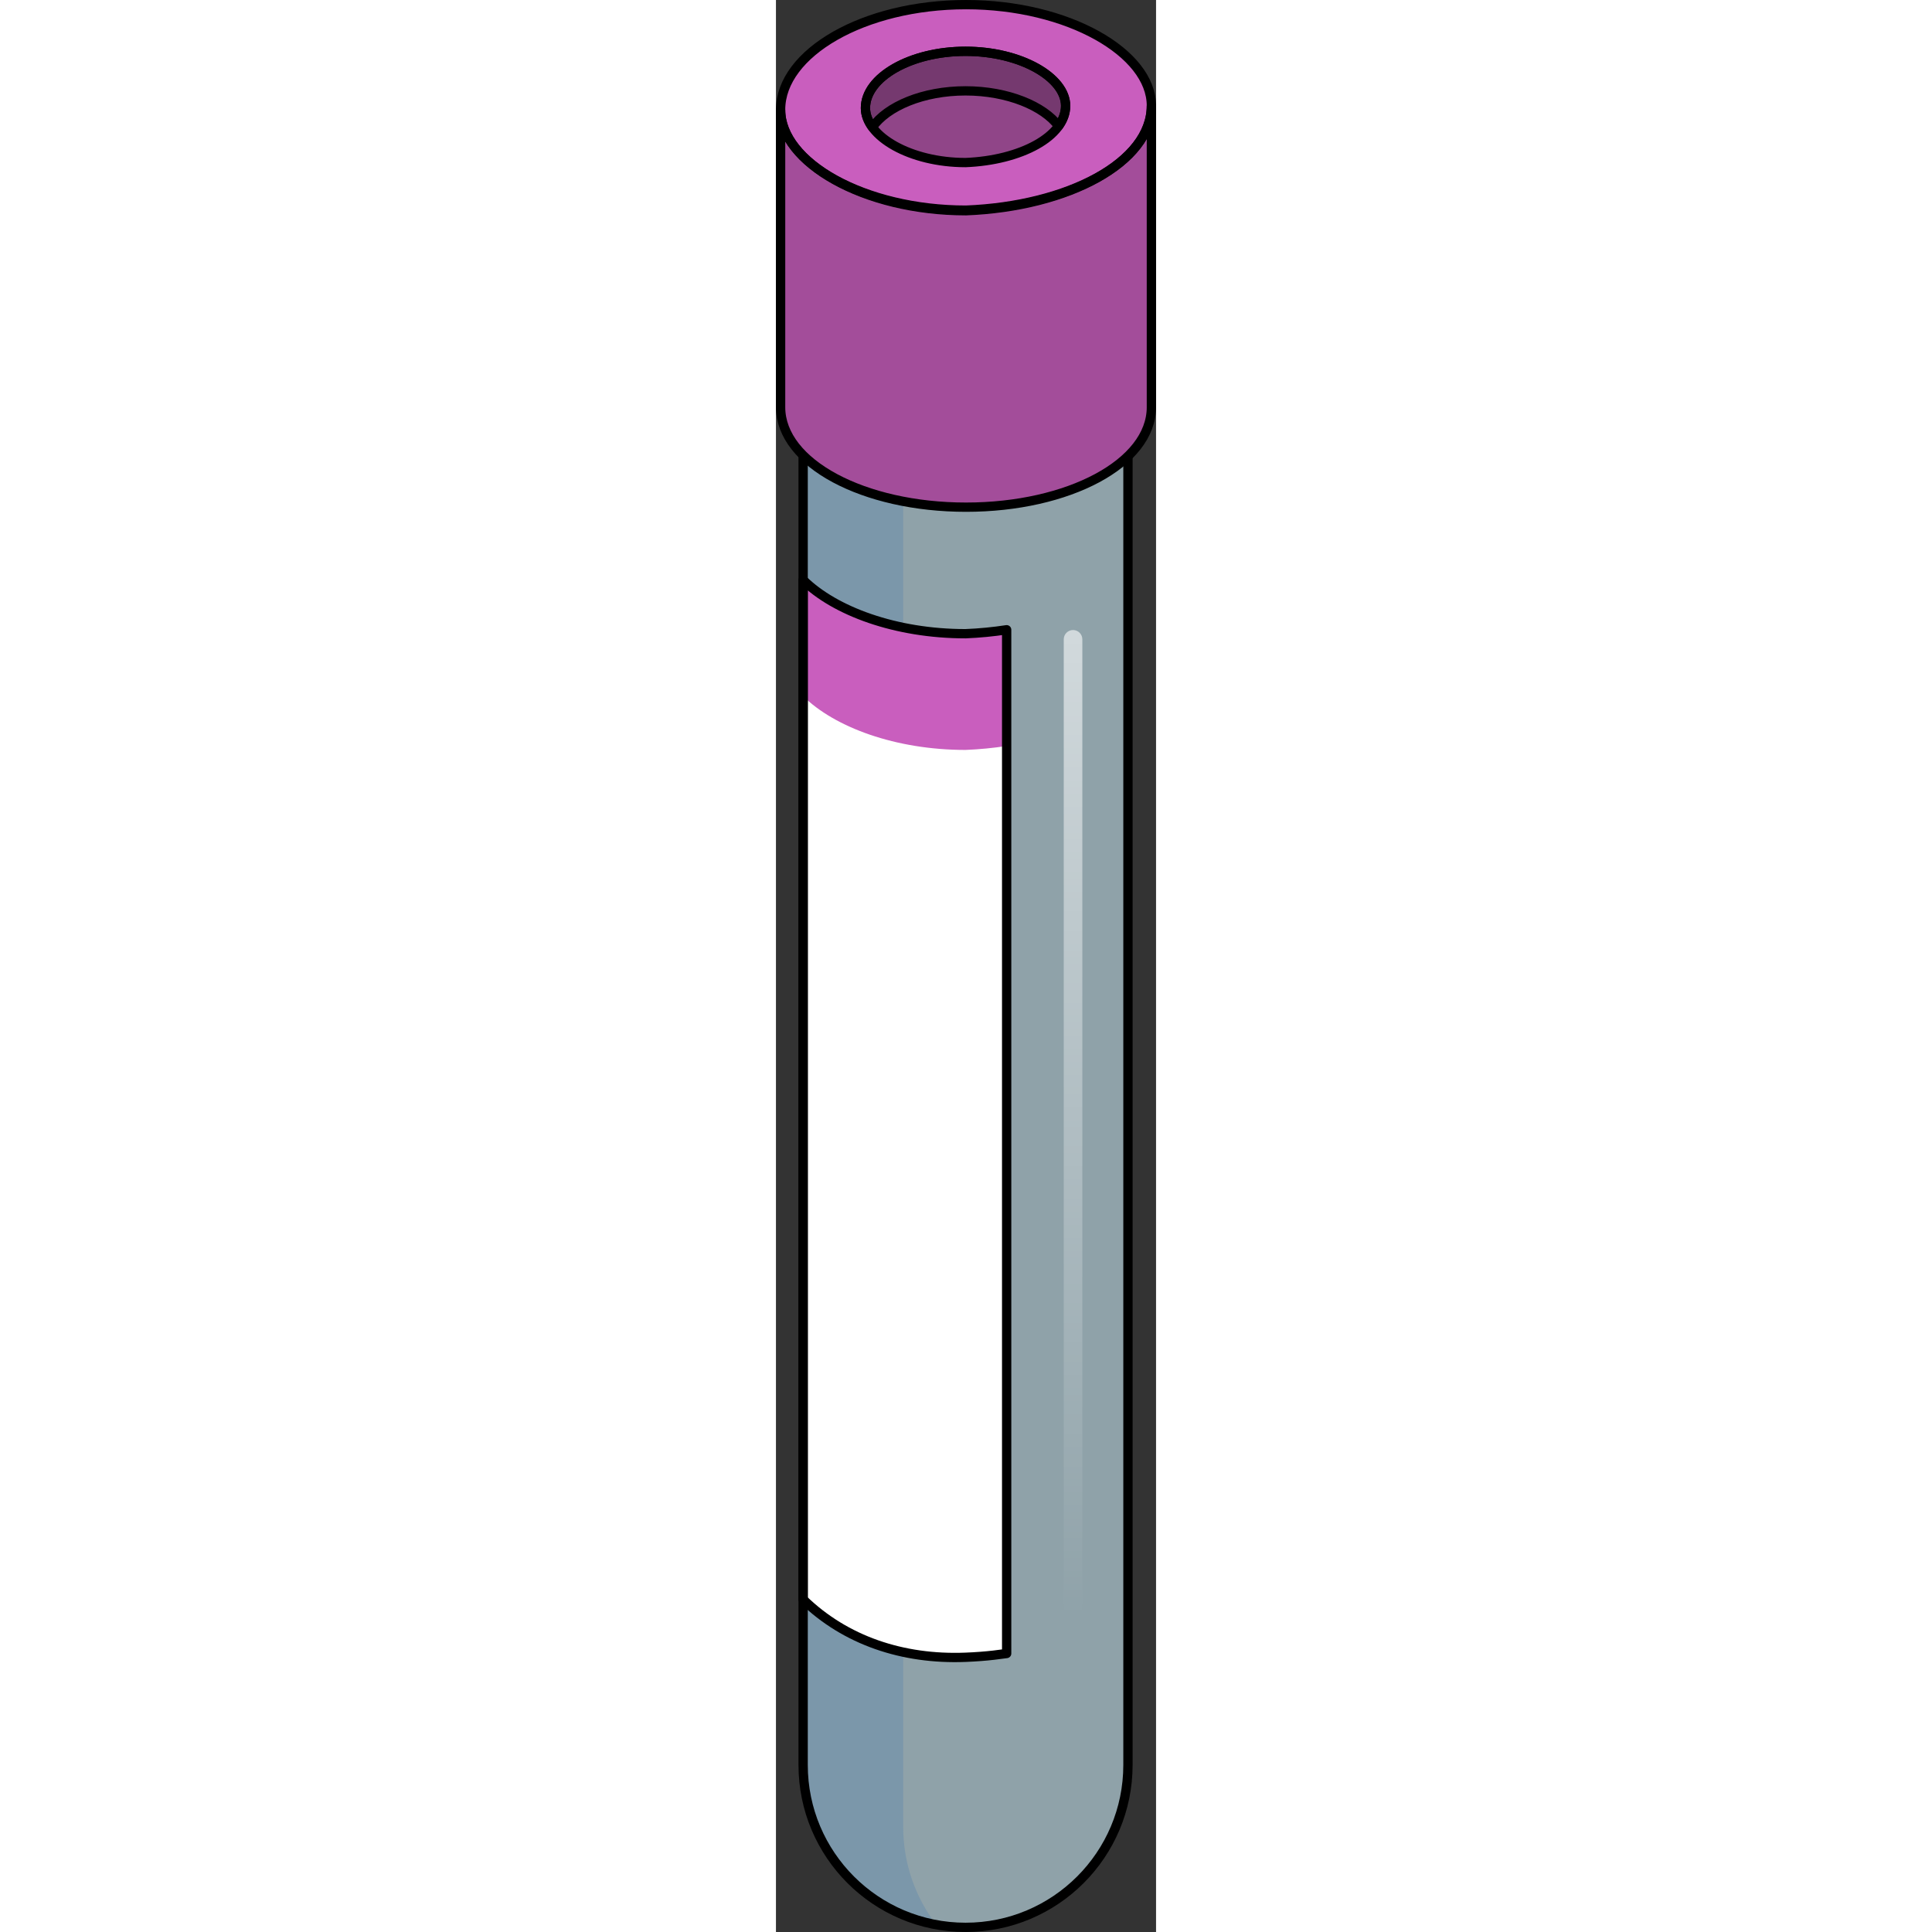 <?xml version="1.0" encoding="utf-8"?>
<!-- Created by: Science Figures, www.sciencefigures.org, Generator: Science Figures Editor -->
<!DOCTYPE svg PUBLIC "-//W3C//DTD SVG 1.1//EN" "http://www.w3.org/Graphics/SVG/1.1/DTD/svg11.dtd">
<svg version="1.1" id="Layer_1" xmlns="http://www.w3.org/2000/svg" xmlns:xlink="http://www.w3.org/1999/xlink" 
	 width="800px" height="800px" viewBox="0 0 40.882 207.802" enable-background="new 0 0 40.882 207.802"
	 xml:space="preserve">
<rect x="0" y="0" width="40.882" height="207.802" fill="#333333" stroke="none"/>
<g>
	<path opacity="0.6" fill="#CDECF8" d="M2.924,23.75v166.084c0,9.647,7.821,17.469,17.469,17.469s17.468-7.821,17.468-17.469V23.75
		H2.924z"/>
	<path opacity="0.2" fill="#306BB3" d="M13.686,196.5V30.416H37.86V23.75H2.924v166.084c0,8.562,6.164,15.672,14.294,17.167
		C15.01,204.075,13.686,200.447,13.686,196.5z"/>
	<g>
		<path fill-rule="evenodd" clip-rule="evenodd" fill="#FFFFFF" d="M24.814,67.735c-1.425,0.218-2.904,0.365-4.428,0.426
			c-7.521,0-14.067-2.438-17.463-5.784v109.652c4.546,4.416,10.715,6.492,17.463,6.225c0.54-0.021,1.087-0.052,1.639-0.094
			c0.92-0.068,1.854-0.179,2.789-0.312V67.735z"/>
		<path id="changecolor_10_" fill-rule="evenodd" clip-rule="evenodd" fill="#C95EBE" d="M20.387,68.161
			c-7.521,0-14.067-2.438-17.463-5.784v12.5c3.396,3.347,9.941,5.784,17.463,5.784c1.523-0.061,3.003-0.208,4.428-0.426v-12.5
			C23.39,67.953,21.91,68.1,20.387,68.161z"/>
		
			<path fill-rule="evenodd" clip-rule="evenodd" fill="none" stroke="#000000" stroke-linecap="round" stroke-linejoin="round" stroke-miterlimit="10" d="
			M24.814,67.735c-1.425,0.218-2.904,0.365-4.428,0.426c-7.521,0-14.067-2.438-17.463-5.784v109.652
			c4.546,4.416,10.715,6.492,17.463,6.225c0.54-0.021,1.087-0.052,1.639-0.094c0.92-0.068,1.854-0.179,2.789-0.312V67.735z"/>
	</g>
	<path fill="none" stroke="#000000" stroke-linecap="round" stroke-linejoin="round" stroke-miterlimit="10" d="M2.924,23.75
		v166.084c0,9.647,7.821,17.469,17.469,17.469s17.468-7.821,17.468-17.469V23.75H2.924z"/>
	<g>
		<path id="changecolor_8_" fill-rule="evenodd" clip-rule="evenodd" fill="#C95EBE" d="M20.387,0.416
			c-11.009,0-19.938,5.217-19.938,11.299c0,5.653,8.929,10.871,19.938,10.871c11.012-0.436,19.944-5.218,19.944-11.303
			C40.331,5.633,31.398,0.416,20.387,0.416L20.387,0.416z"/>
		<path opacity="0.3" fill-rule="evenodd" clip-rule="evenodd" fill="#0B0B0B" d="M20.389,5.517c-5.942,0-10.763,2.816-10.763,6.1
			c0,3.052,4.82,5.868,10.763,5.868c5.943-0.235,10.766-2.816,10.766-6.102C31.154,8.333,26.332,5.517,20.389,5.517L20.389,5.517z"
			/>
		<path opacity="0.2" fill-rule="evenodd" clip-rule="evenodd" fill="#0B0B0B" d="M20.389,9.773c4.545,0,8.426,1.649,10.005,3.788
			c0.485-0.674,0.761-1.404,0.761-2.178c0-3.05-4.822-5.866-10.766-5.866c-5.942,0-10.763,2.816-10.763,6.1
			c0,0.713,0.272,1.41,0.75,2.064C11.947,11.43,15.833,9.773,20.389,9.773z"/>
		
			<path fill-rule="evenodd" clip-rule="evenodd" fill="none" stroke="#000000" stroke-linecap="round" stroke-linejoin="round" stroke-miterlimit="10" d="
			M20.389,9.773c4.545,0,8.426,1.649,10.005,3.788c0.485-0.674,0.761-1.404,0.761-2.178c0-3.05-4.822-5.866-10.766-5.866
			c-5.942,0-10.763,2.816-10.763,6.1c0,0.713,0.272,1.41,0.75,2.064C11.947,11.43,15.833,9.773,20.389,9.773z"/>
		<path id="changecolor_3_" fill-rule="evenodd" clip-rule="evenodd" fill="#C95EBE" d="M40.331,43.713
			c0,6.021-8.933,10.753-19.944,10.753c-11.009,0-19.938-4.731-19.938-10.753c0-3.871,0-31.948,0-31.948
			c0,5.592,8.929,10.753,19.938,10.753c11.012-0.43,19.944-5.161,19.944-11.186V43.713L40.331,43.713L40.331,43.713z"/>
		<path opacity="0.2" fill-rule="evenodd" clip-rule="evenodd" fill="#0B0B0B" d="M40.331,43.713
			c0,6.021-8.933,10.753-19.944,10.753c-11.009,0-19.938-4.731-19.938-10.753c0-3.871,0-31.948,0-31.948
			c0,5.592,8.929,10.753,19.938,10.753c11.012-0.43,19.944-5.161,19.944-11.186V43.713L40.331,43.713L40.331,43.713z"/>
		<path fill="none" stroke="#000000" stroke-linecap="round" stroke-linejoin="round" stroke-miterlimit="10" d="M20.442,0.5
			C9.43,0.5,0.5,5.714,0.5,11.799c0,5.652,8.93,10.868,19.942,10.868c11.013-0.433,19.939-5.216,19.939-11.303
			C40.382,5.714,31.455,0.5,20.442,0.5L20.442,0.5z"/>
		<path fill="none" stroke="#000000" stroke-linecap="round" stroke-linejoin="round" stroke-miterlimit="10" d="M40.382,43.794
			c0,6.025-8.927,10.757-19.939,10.757S0.5,49.82,0.5,43.794c0-3.868,0-31.945,0-31.945c0,5.589,8.93,10.753,19.942,10.753
			c11.013-0.429,19.939-5.164,19.939-11.186V43.794L40.382,43.794L40.382,43.794z"/>
		
			<path fill-rule="evenodd" clip-rule="evenodd" fill="none" stroke="#000000" stroke-linecap="round" stroke-linejoin="round" stroke-miterlimit="10" d="
			M20.389,5.517c-5.942,0-10.763,2.816-10.763,6.1c0,3.052,4.82,5.868,10.763,5.868c5.943-0.235,10.766-2.816,10.766-6.102
			C31.154,8.333,26.332,5.517,20.389,5.517L20.389,5.517z"/>
	</g>
	<linearGradient id="SVGID_1_" gradientUnits="userSpaceOnUse" x1="31.954" y1="174.227" x2="31.954" y2="66.768">
		<stop  offset="0" style="stop-color:#FFFFFF;stop-opacity:0"/>
		<stop  offset="1" style="stop-color:#FFFFFF;stop-opacity:0.6"/>
	</linearGradient>
	<path fill="url(#SVGID_1_)" d="M31.954,175.099c-0.553,0-1-0.447-1-1V68.765c0-0.553,0.447-1,1-1s1,0.447,1,1v105.334
		C32.954,174.652,32.507,175.099,31.954,175.099z"/>
</g>
</svg>